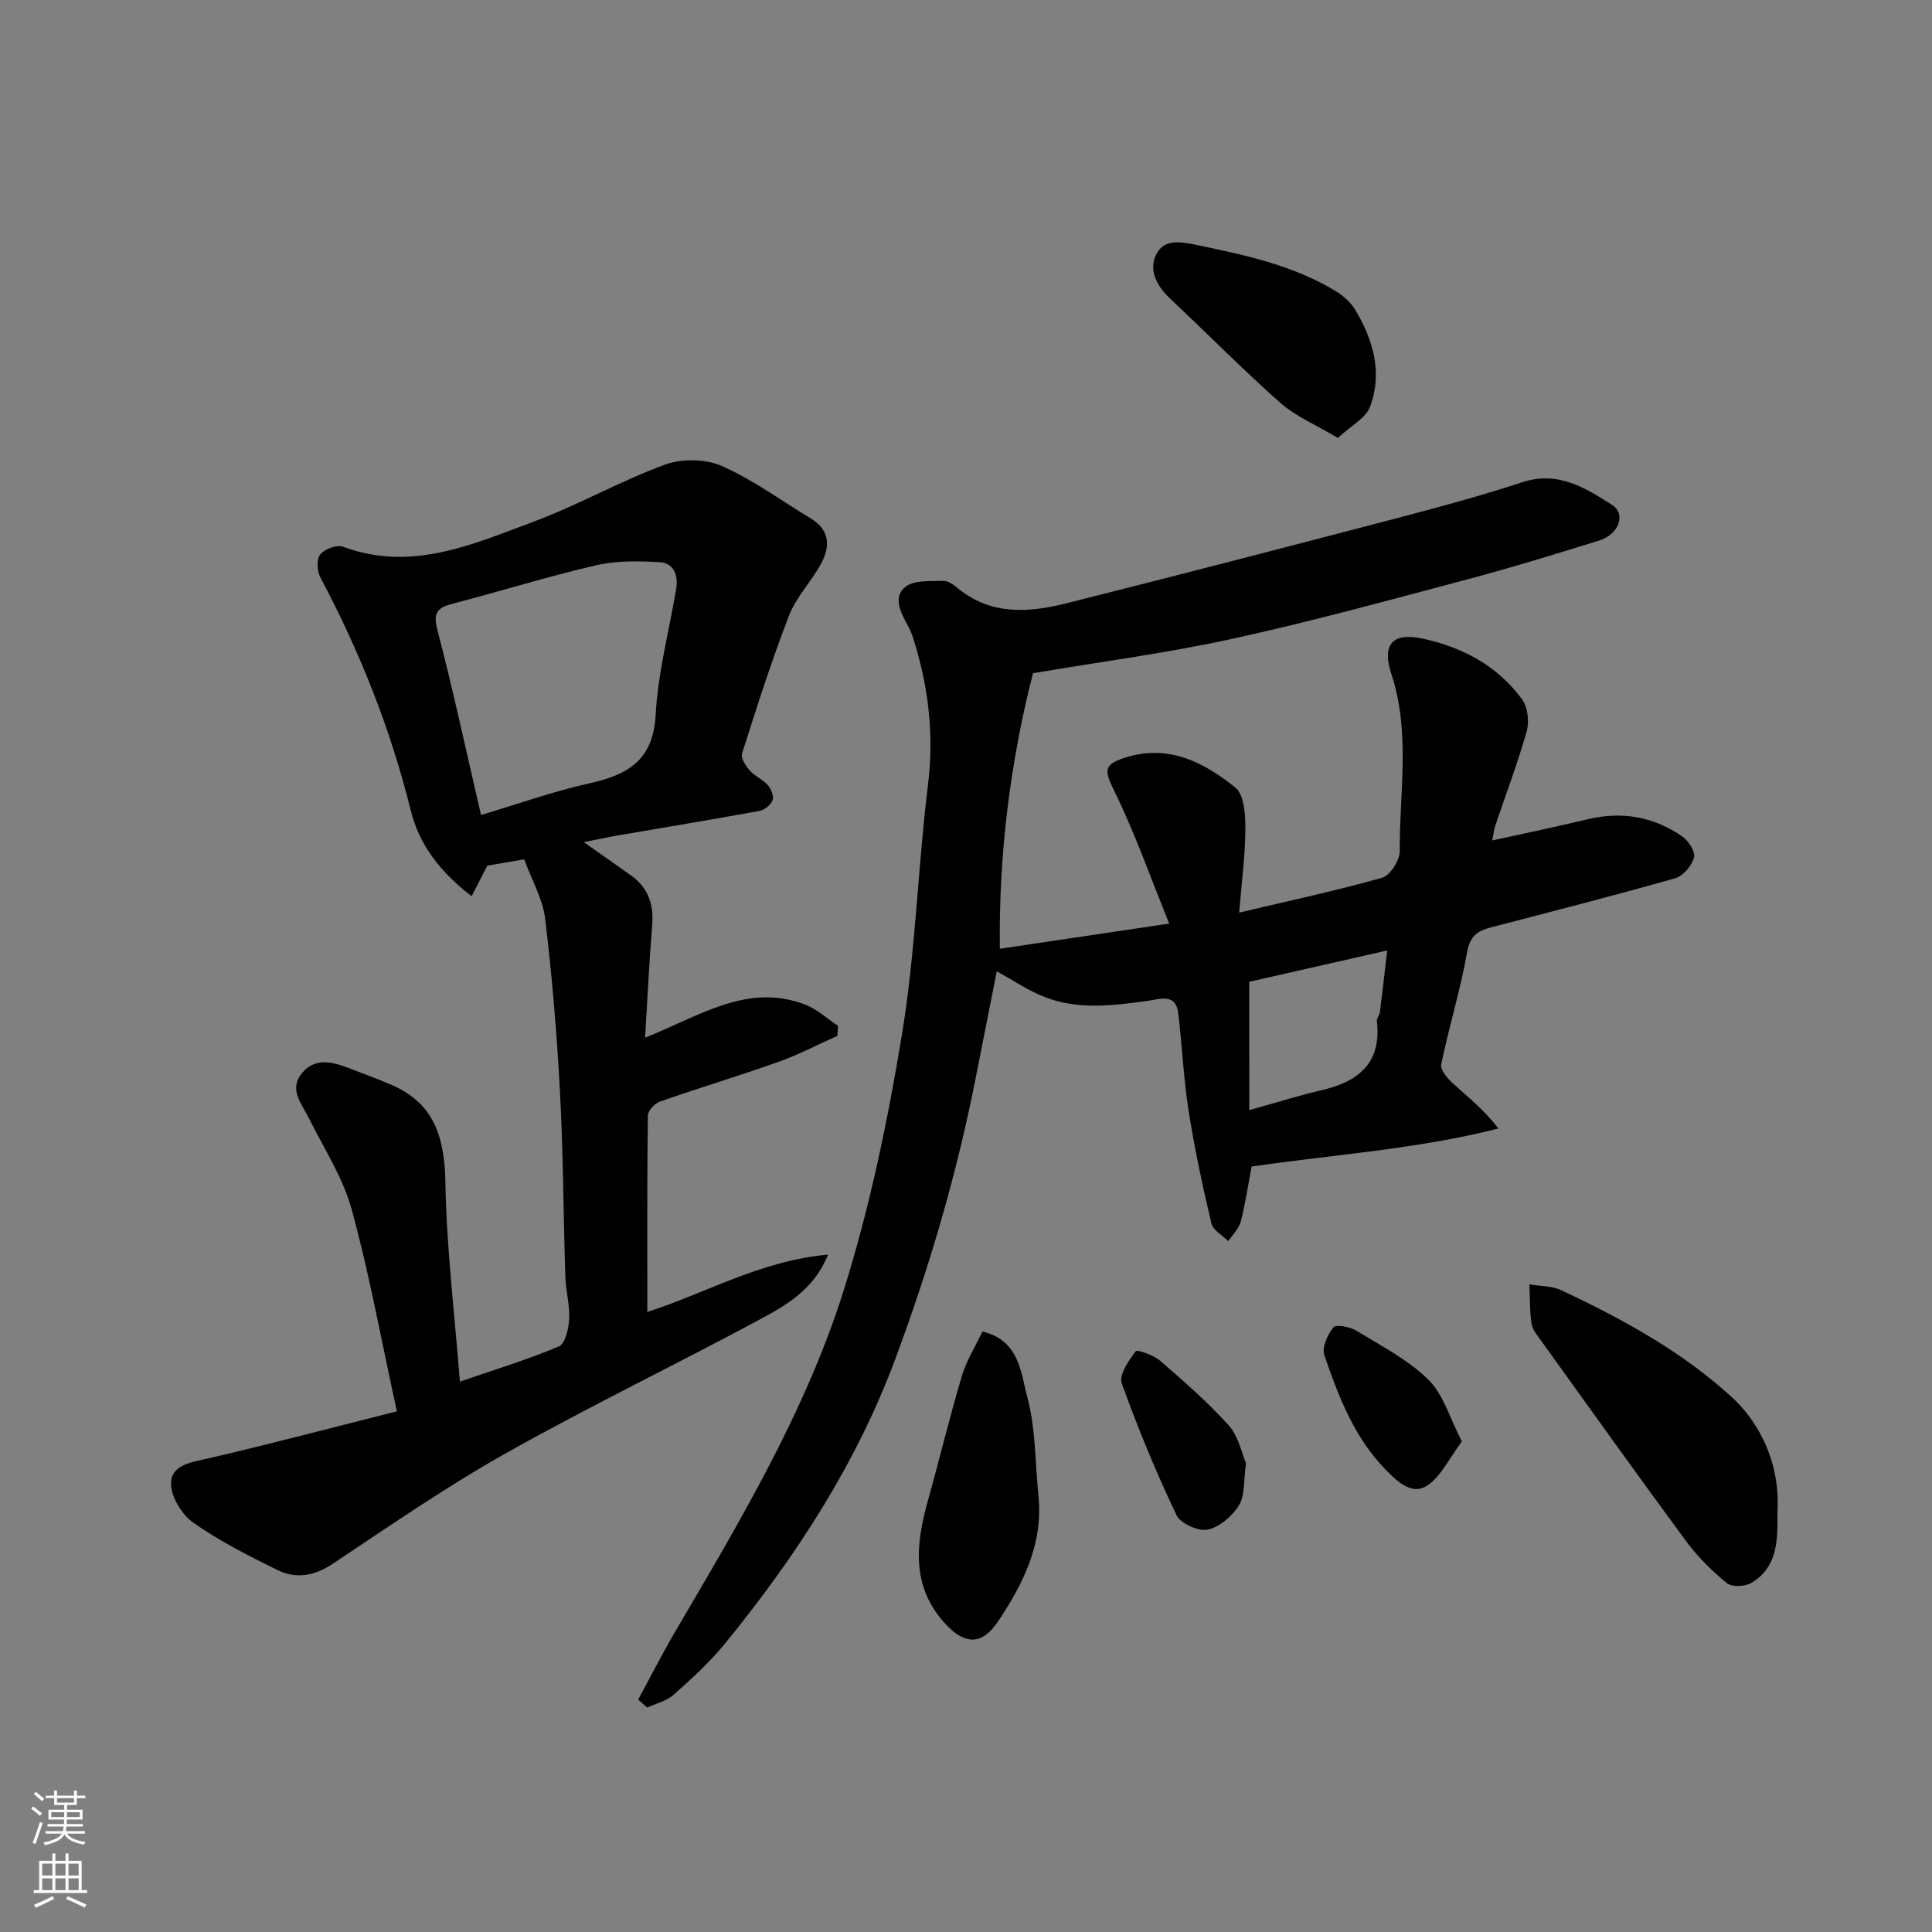 <svg enable-background="new 0 0 400 400" viewBox="0 0 400 400" xmlns="http://www.w3.org/2000/svg"><rect x="0" y="0" width="400" height="400" fill="#808080" stroke="none"/><g fill="#010000"><path d="m132.12 351.88c2.58-4.74 5.03-9.57 7.76-14.22 13.38-22.81 27.03-45.61 34.94-70.95 5.36-17.18 9.05-35 11.96-52.79 2.78-16.98 3.25-34.33 5.35-51.43 1.29-10.5.08-20.49-3.08-30.41-.29-.91-.68-1.81-1.14-2.65-1.45-2.64-3.11-5.86-.44-7.94 1.84-1.44 5.18-1.13 7.87-1.23.99-.04 2.13.85 3 1.56 6.89 5.64 14.73 5.03 22.52 3.07 23.19-5.83 46.33-11.84 69.46-17.9 8.33-2.18 16.64-4.46 24.82-7.14 7.39-2.43 13.08 1.13 18.67 4.72 2.9 1.87 1.33 6.09-2.71 7.34-9.01 2.79-18.03 5.58-27.15 8-16.2 4.3-32.37 8.75-48.73 12.33-13.39 2.94-27.03 4.72-41.35 7.14-4.63 18.01-7.13 37.42-6.86 57.05 11.39-1.69 22.48-3.34 35.06-5.21-3.8-9.36-7.1-18.8-11.49-27.71-1.93-3.92-2.07-5.2 2.18-6.59 9.09-2.97 16.43.87 23 6.13 1.84 1.47 2.1 5.65 2.08 8.59-.03 5.58-.79 11.15-1.29 17.31 10.42-2.47 20.11-4.54 29.62-7.23 1.66-.47 3.64-3.6 3.63-5.49-.07-12.22 2.26-24.54-1.72-36.65-2-6.08.14-8.7 6.37-7.38 8.19 1.73 15.62 5.62 20.69 12.62 1.17 1.62 1.51 4.59.95 6.58-1.85 6.57-4.29 12.97-6.48 19.45-.29.86-.39 1.79-.67 3.16 6.95-1.53 13.41-2.86 19.82-4.4 7.11-1.7 13.69-.52 19.61 3.63 1.26.89 2.69 3.17 2.36 4.32-.49 1.7-2.26 3.8-3.89 4.27-12.67 3.6-25.44 6.86-38.18 10.18-2.73.71-4.32 1.76-4.91 5.11-1.38 7.82-3.75 15.47-5.37 23.25-.23 1.11 1.29 2.9 2.41 3.92 3.14 2.86 6.49 5.48 9.43 9.36-16.88 4.28-33.74 5.34-51.09 7.87-.66 3.47-1.24 7.45-2.23 11.33-.38 1.5-1.7 2.76-2.58 4.13-1.21-1.22-3.18-2.27-3.52-3.7-1.83-7.76-3.5-15.57-4.73-23.45-1.04-6.64-1.32-13.4-2.13-20.08-.52-4.28-4.02-2.84-6.29-2.53-7.55 1.03-15.05 1.99-22.3-1.18-2.93-1.28-5.64-3.09-8.98-4.95-1.44 7.29-2.91 14.67-4.36 22.06-3.9 19.85-9.56 39.17-16.62 58.14-8.14 21.89-20.67 41.07-35.3 59-3.14 3.85-6.88 7.26-10.61 10.58-1.46 1.3-3.63 1.8-5.48 2.67-.63-.56-1.25-1.11-1.88-1.66zm126.53-122.04c5.75-1.6 10.4-3.06 15.14-4.17 7.62-1.79 12.27-5.72 11.28-14.26-.07-.58.54-1.2.62-1.83.52-4.11.99-8.22 1.52-12.8-10.37 2.36-19.77 4.49-28.57 6.49.01 9.15.01 17.67.01 26.57z"/><path d="m82.17 292.2c-3.27-14.94-5.72-28.56-9.37-41.84-1.82-6.61-5.77-12.65-8.87-18.9-1.48-2.98-4.18-5.89-1.43-9.26 2.62-3.21 6.14-2.43 9.52-1.14 3.03 1.16 6.09 2.28 9.07 3.57 8.98 3.88 10.97 11.1 11.13 20.32.24 13.6 1.91 27.18 3 41.1 7.08-2.44 13.93-4.52 20.49-7.29 1.31-.55 2.03-3.66 2.13-5.64.15-2.91-.69-5.84-.79-8.78-.41-12.76-.43-25.54-1.11-38.29-.64-11.97-1.64-23.94-3.07-35.84-.49-4.07-2.74-7.93-4.34-12.29-2.69.46-5.37.92-7.63 1.3-1.11 2.16-2.09 4.07-3.26 6.33-6.46-5.01-10.8-10.5-12.61-17.81-4.18-16.86-10.55-32.86-18.7-48.19-.69-1.3-.83-3.77-.05-4.74.91-1.13 3.46-2.09 4.73-1.62 14.12 5.27 26.81-.47 39.46-5.18 9.24-3.44 17.92-8.4 27.17-11.8 3.49-1.28 8.41-1.23 11.78.26 6.51 2.87 12.37 7.2 18.5 10.91 3.92 2.37 3.98 5.8 2.1 9.28-2.01 3.72-5.16 6.92-6.66 10.79-3.64 9.37-6.68 18.99-9.73 28.57-.29.92.75 2.55 1.58 3.49 1.06 1.2 2.72 1.87 3.78 3.07.68.78 1.27 2.3.95 3.13-.37.96-1.69 2-2.75 2.19-9.78 1.79-19.6 3.4-29.4 5.09-2.08.36-4.15.81-6.93 1.37 3.52 2.47 6.65 4.66 9.77 6.88 3.58 2.55 4.76 6.02 4.4 10.36-.63 7.53-.97 15.08-1.47 23.23 11.23-4.42 21.12-11.42 33.12-6.85 2.48.95 4.57 2.92 6.84 4.43-.05.68-.1 1.37-.15 2.05-4.07 1.82-8.04 3.91-12.23 5.4-8.12 2.89-16.38 5.36-24.51 8.21-1.08.38-2.49 1.9-2.5 2.91-.17 13.55-.11 27.11-.11 40.64 11.82-3.74 23.32-10.59 37.43-11.87-2.99 7.32-8.7 10.49-14.17 13.44-17.42 9.38-35.27 17.97-52.51 27.67-12.33 6.94-24.04 15.01-35.83 22.87-3.84 2.56-7.62 3.24-11.53 1.31-5.99-2.96-12.04-6-17.46-9.84-2.38-1.69-4.67-5.52-4.54-8.26.18-3.77 4.4-4.23 7.88-5.03 12.76-2.97 25.44-6.33 38.88-9.71zm17.42-123.46c7.51-2.24 14.89-4.88 22.48-6.57 7.97-1.77 13.18-4.8 13.68-14.19.47-8.72 2.78-17.35 4.24-26.02.47-2.8-.41-5.38-3.38-5.56-4.37-.27-8.94-.34-13.17.63-9.96 2.3-19.75 5.36-29.65 7.94-3.09.81-4.21 1.7-3.25 5.39 3.29 12.57 6.01 25.29 9.05 38.38z"/><path d="m368 313.03c.04 5.6.2 11.35-5.41 14.7-1.3.78-4.04.88-5.08.03-3.11-2.55-6.05-5.47-8.43-8.7-10.18-13.8-20.14-27.76-30.15-41.68-.76-1.05-1.7-2.21-1.86-3.41-.37-2.65-.31-5.36-.42-8.05 2.22.38 4.66.29 6.62 1.22 12.76 6 25.13 12.75 35.57 22.39 4.07 3.77 9.86 11.94 9.16 23.5z"/><path d="m203.4 275.68c7.72 1.85 7.95 8.59 9.28 13.54 1.77 6.56 1.63 13.64 2.32 20.49 1 9.89-3.13 18.17-8.38 26.01-3.23 4.82-6.73 4.92-10.76.62-7.2-7.67-6.32-16.51-3.75-25.65 2.41-8.6 4.5-17.3 7.05-25.86.93-3.13 2.75-6 4.24-9.15z"/><path d="m276.99 90.67c-4.64-2.77-8.77-4.48-11.93-7.28-7.81-6.91-15.14-14.37-22.75-21.52-2.77-2.61-4.6-5.92-2.91-9.23 1.69-3.3 5.16-2.59 8.7-1.85 9.9 2.07 19.72 4.17 28.48 9.5 1.58.96 3.12 2.37 4.06 3.94 3.7 6.21 5.62 12.98 3.02 19.96-.87 2.38-3.93 3.93-6.67 6.48z"/><path d="m257.97 302.95c-.52 3.64-.19 6.65-1.45 8.69-1.38 2.25-4.02 4.53-6.48 5.05-1.93.41-5.63-1.26-6.46-3-4.22-8.89-8.02-18.02-11.33-27.29-.62-1.73 1.43-4.71 2.88-6.63.32-.42 3.71.79 5.07 1.97 4.92 4.26 9.88 8.57 14.22 13.4 2.03 2.27 2.67 5.79 3.55 7.81z"/><path d="m302.67 298.44c-2.64 3.52-4.28 7.14-7.09 9.07-3.23 2.22-6.31-.82-8.54-3.07-6.58-6.66-9.91-15.25-12.85-23.89-.54-1.58.66-4.24 1.88-5.73.54-.66 3.4-.13 4.72.67 5.14 3.13 10.67 5.99 14.91 10.13 3.11 3.02 4.41 7.89 6.97 12.82z"/></g><path d="m6.44 374.46.42-.45c.65.47 1.27.95 1.85 1.44l-.45.49c-.65-.56-1.25-1.06-1.82-1.48m.93 7.33-.63-.26c.55-1.36 1.05-2.8 1.52-4.33.19.1.38.19.59.27-.46 1.29-.95 2.73-1.48 4.32m-.38-10.38.44-.42c.43.34 1.01.82 1.74 1.44l-.49.49c-.53-.51-1.09-1.01-1.69-1.51m2.5.35h1.72v-1.04h.59v1.04h3.52v-1.04h.59v1.04h1.75v.53h-1.75v1.42h-2.03v.97h3.22v2.03h-3.24c0 .35-.01.66-.03.93h3.32v.53h-3.37c-.03.27-.08.58-.15.94h3.96v.53h-3.71c.67.92 1.93 1.48 3.79 1.68-.13.24-.23.44-.29.59-2.13-.38-3.48-1.08-4.04-2.12-.43.97-1.77 1.72-4.03 2.23-.09-.19-.2-.37-.33-.55 2.1-.42 3.37-1.03 3.81-1.83h-3.36v-.53h3.58c.08-.29.13-.61.16-.94h-3.33v-.53h3.39c.02-.27.04-.58.04-.93h-3.23v-2.03h3.25v-.97h-2.07v-1.42h-1.73zm1.12 3.44v1h2.65c.01-.3.02-.44.01-.4v-.25-.35zm1.19-2h3.52v-.91h-3.52zm4.71 2h-2.63v.59c0 .15-.01.28-.01.4h2.64z" fill="#fafbfa"/><path d="m13.56 383.74h.63v1.52h2.72v6.07h1.13v.6h-11.06v-.6h1.13v-6.07h2.73v-1.52h.63v1.52h2.1v-1.52zm-2.69 8.83.38.56c-1.24.63-2.53 1.25-3.85 1.85-.1-.21-.21-.42-.34-.63 1.36-.55 2.63-1.15 3.81-1.78m-2.13-4.27h2.1v-2.45h-2.1zm0 3.04h2.1v-2.46h-2.1zm2.72-3.04h2.1v-2.45h-2.1zm0 3.04h2.1v-2.46h-2.1zm6.07 3.6c-1.41-.71-2.7-1.3-3.86-1.78l.35-.56c1.45.62 2.75 1.19 3.88 1.72zm-1.25-9.09h-2.1v2.45h2.1zm-2.09 5.49h2.1v-2.46h-2.1z" fill="#fafbfa"/></svg>